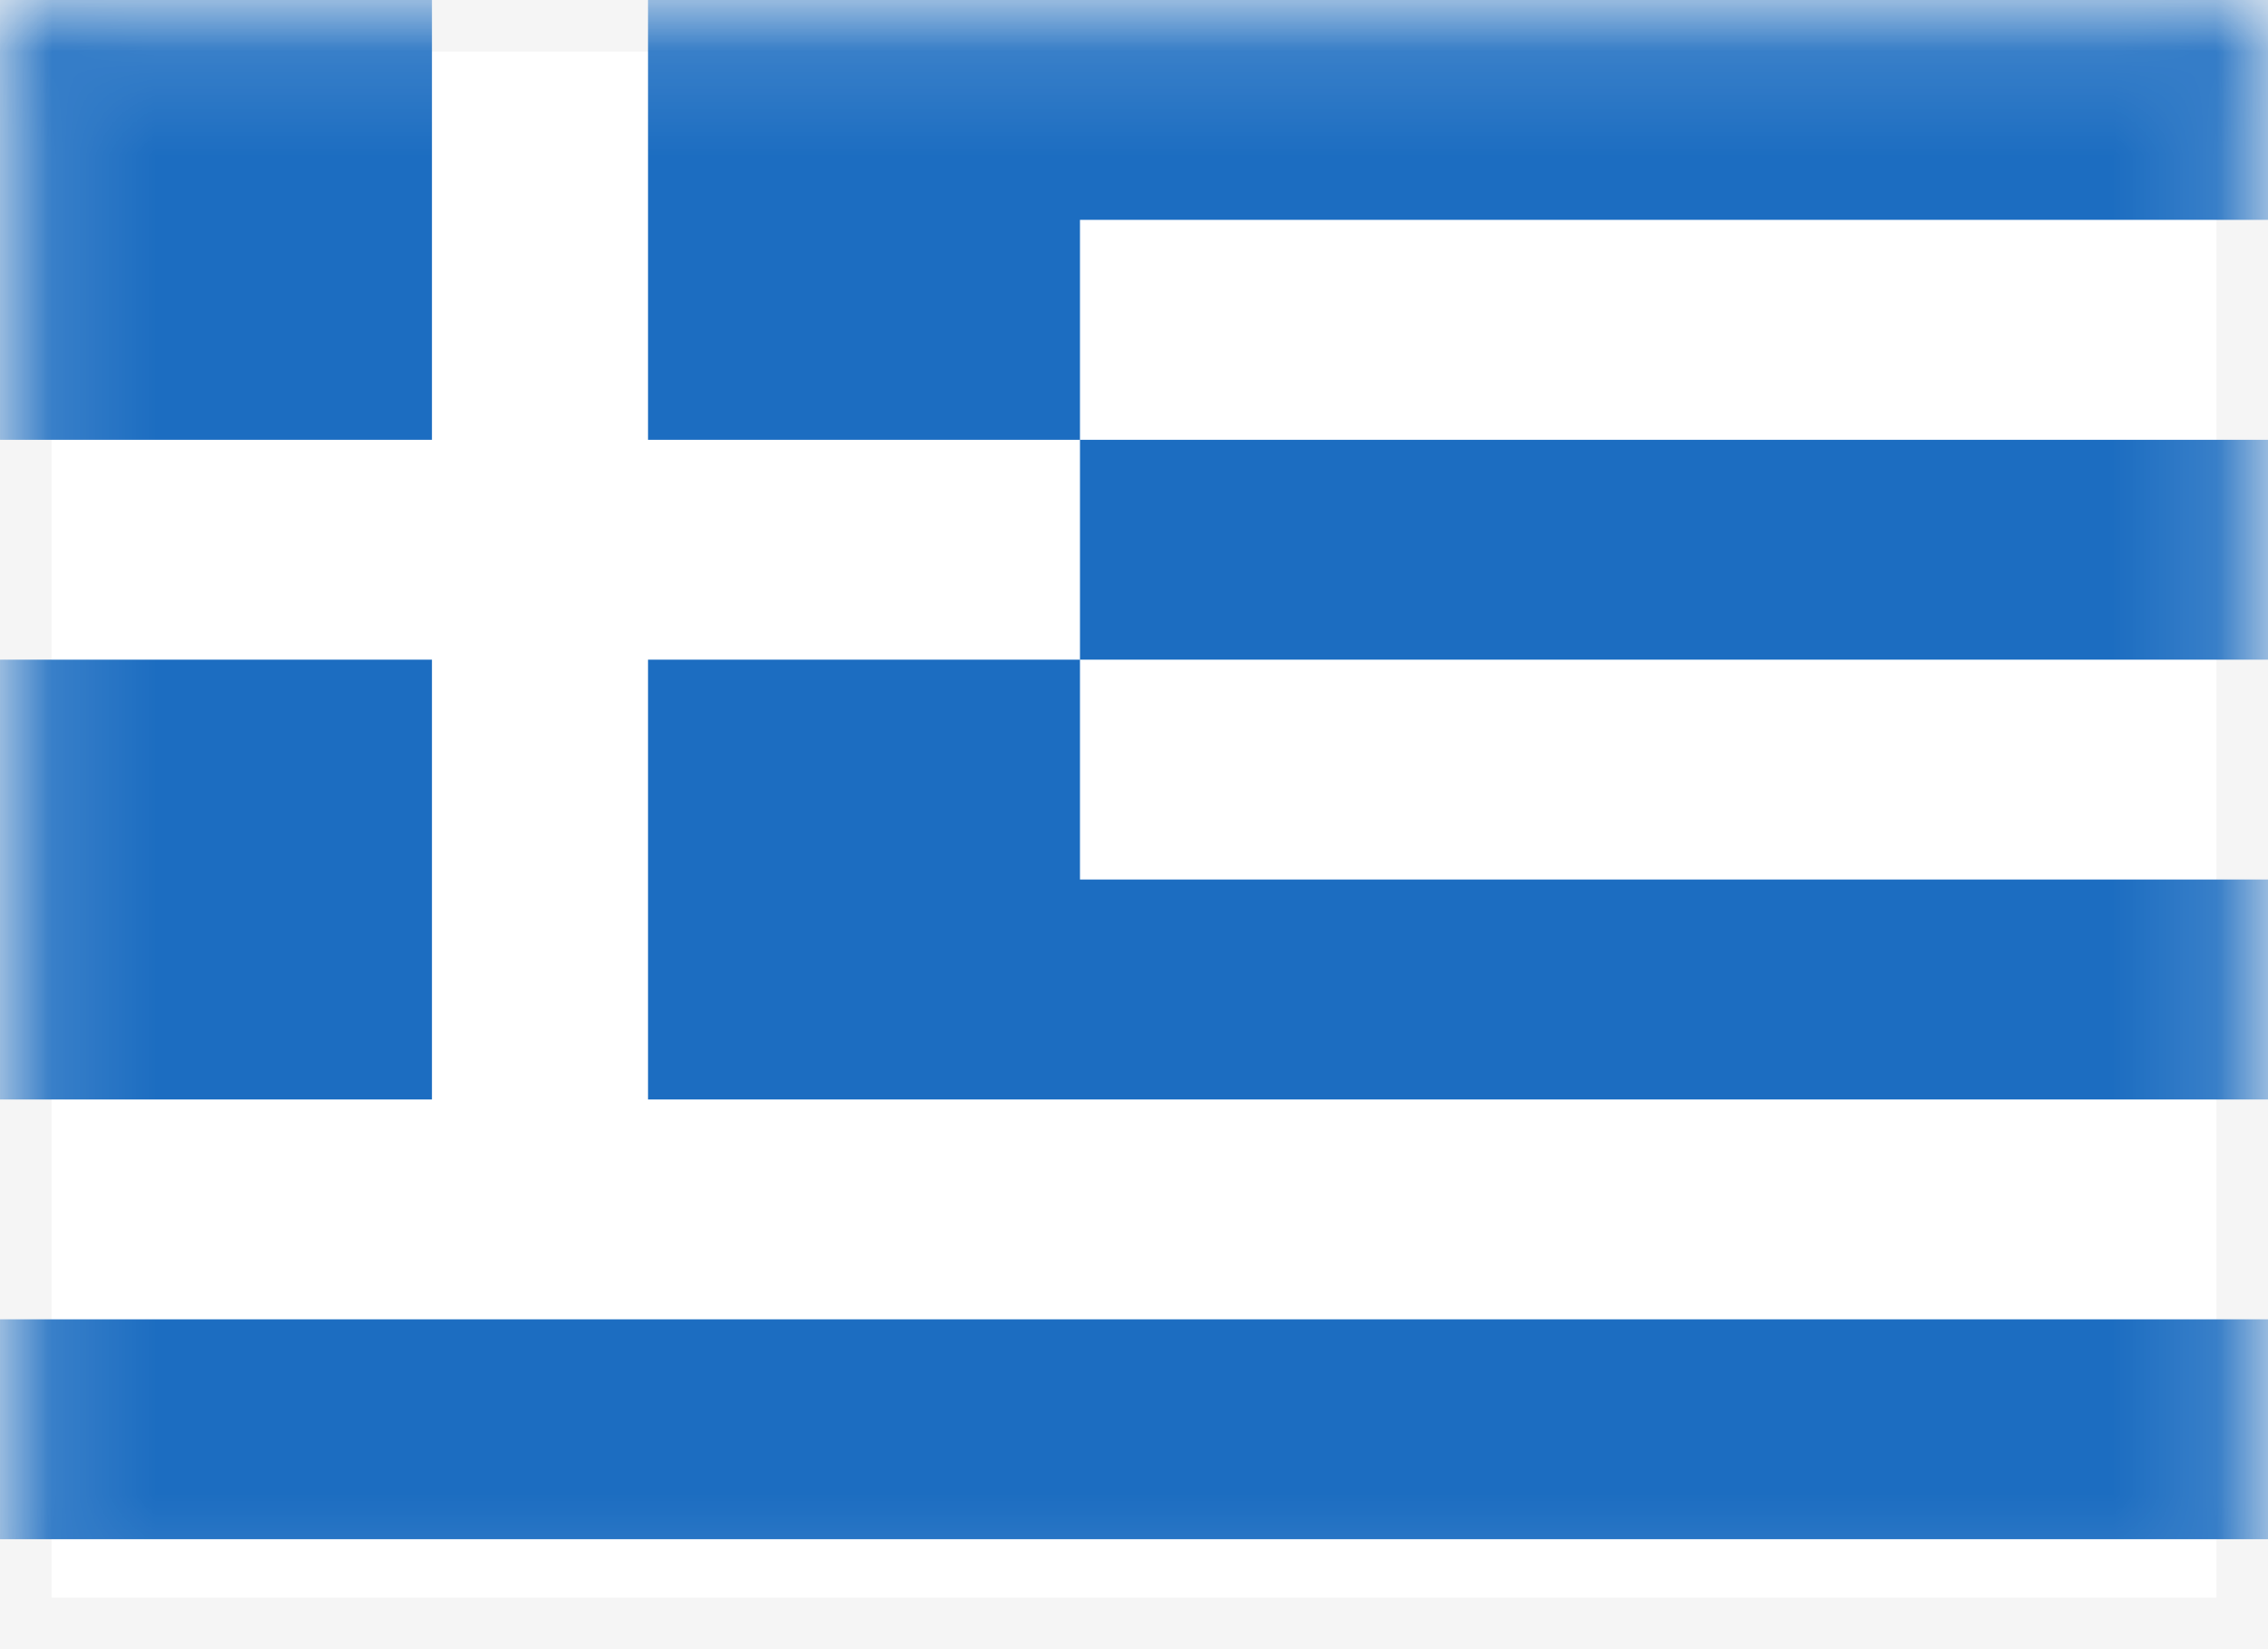<svg width="22" height="16" viewBox="0 0 22 16" fill="none" xmlns="http://www.w3.org/2000/svg">
<rect width="22" height="16" fill="white"/>
<rect x="0.25" y="0.25" width="21.5" height="15.5" fill="white" stroke="#F5F5F5" stroke-width="0.5"/>
<mask id="mask0_122_13816" style="mask-type:alpha" maskUnits="userSpaceOnUse" x="0" y="0" width="22" height="16">
<rect x="0.25" y="0.25" width="21.5" height="15.5" fill="white" stroke="white" stroke-width="0.5"/>
</mask>
<g mask="url(#mask0_122_13816)">
<path fill-rule="evenodd" clip-rule="evenodd" d="M4.19 0H0V4.267H4.19V0ZM10.476 0H6.286V4.267H10.476V2.133H22V0H10.476H10.476ZM22 4.267H10.476V6.4H22V4.267ZM10.476 8.533H22V10.667H10.476V8.533ZM22 12.8H0V14.933H22V12.8ZM6.286 6.4H10.476V10.667H6.286V6.4ZM4.19 6.4H0V10.667H4.19V6.4Z" fill="#1C6DC1"/>
</g>
</svg>
